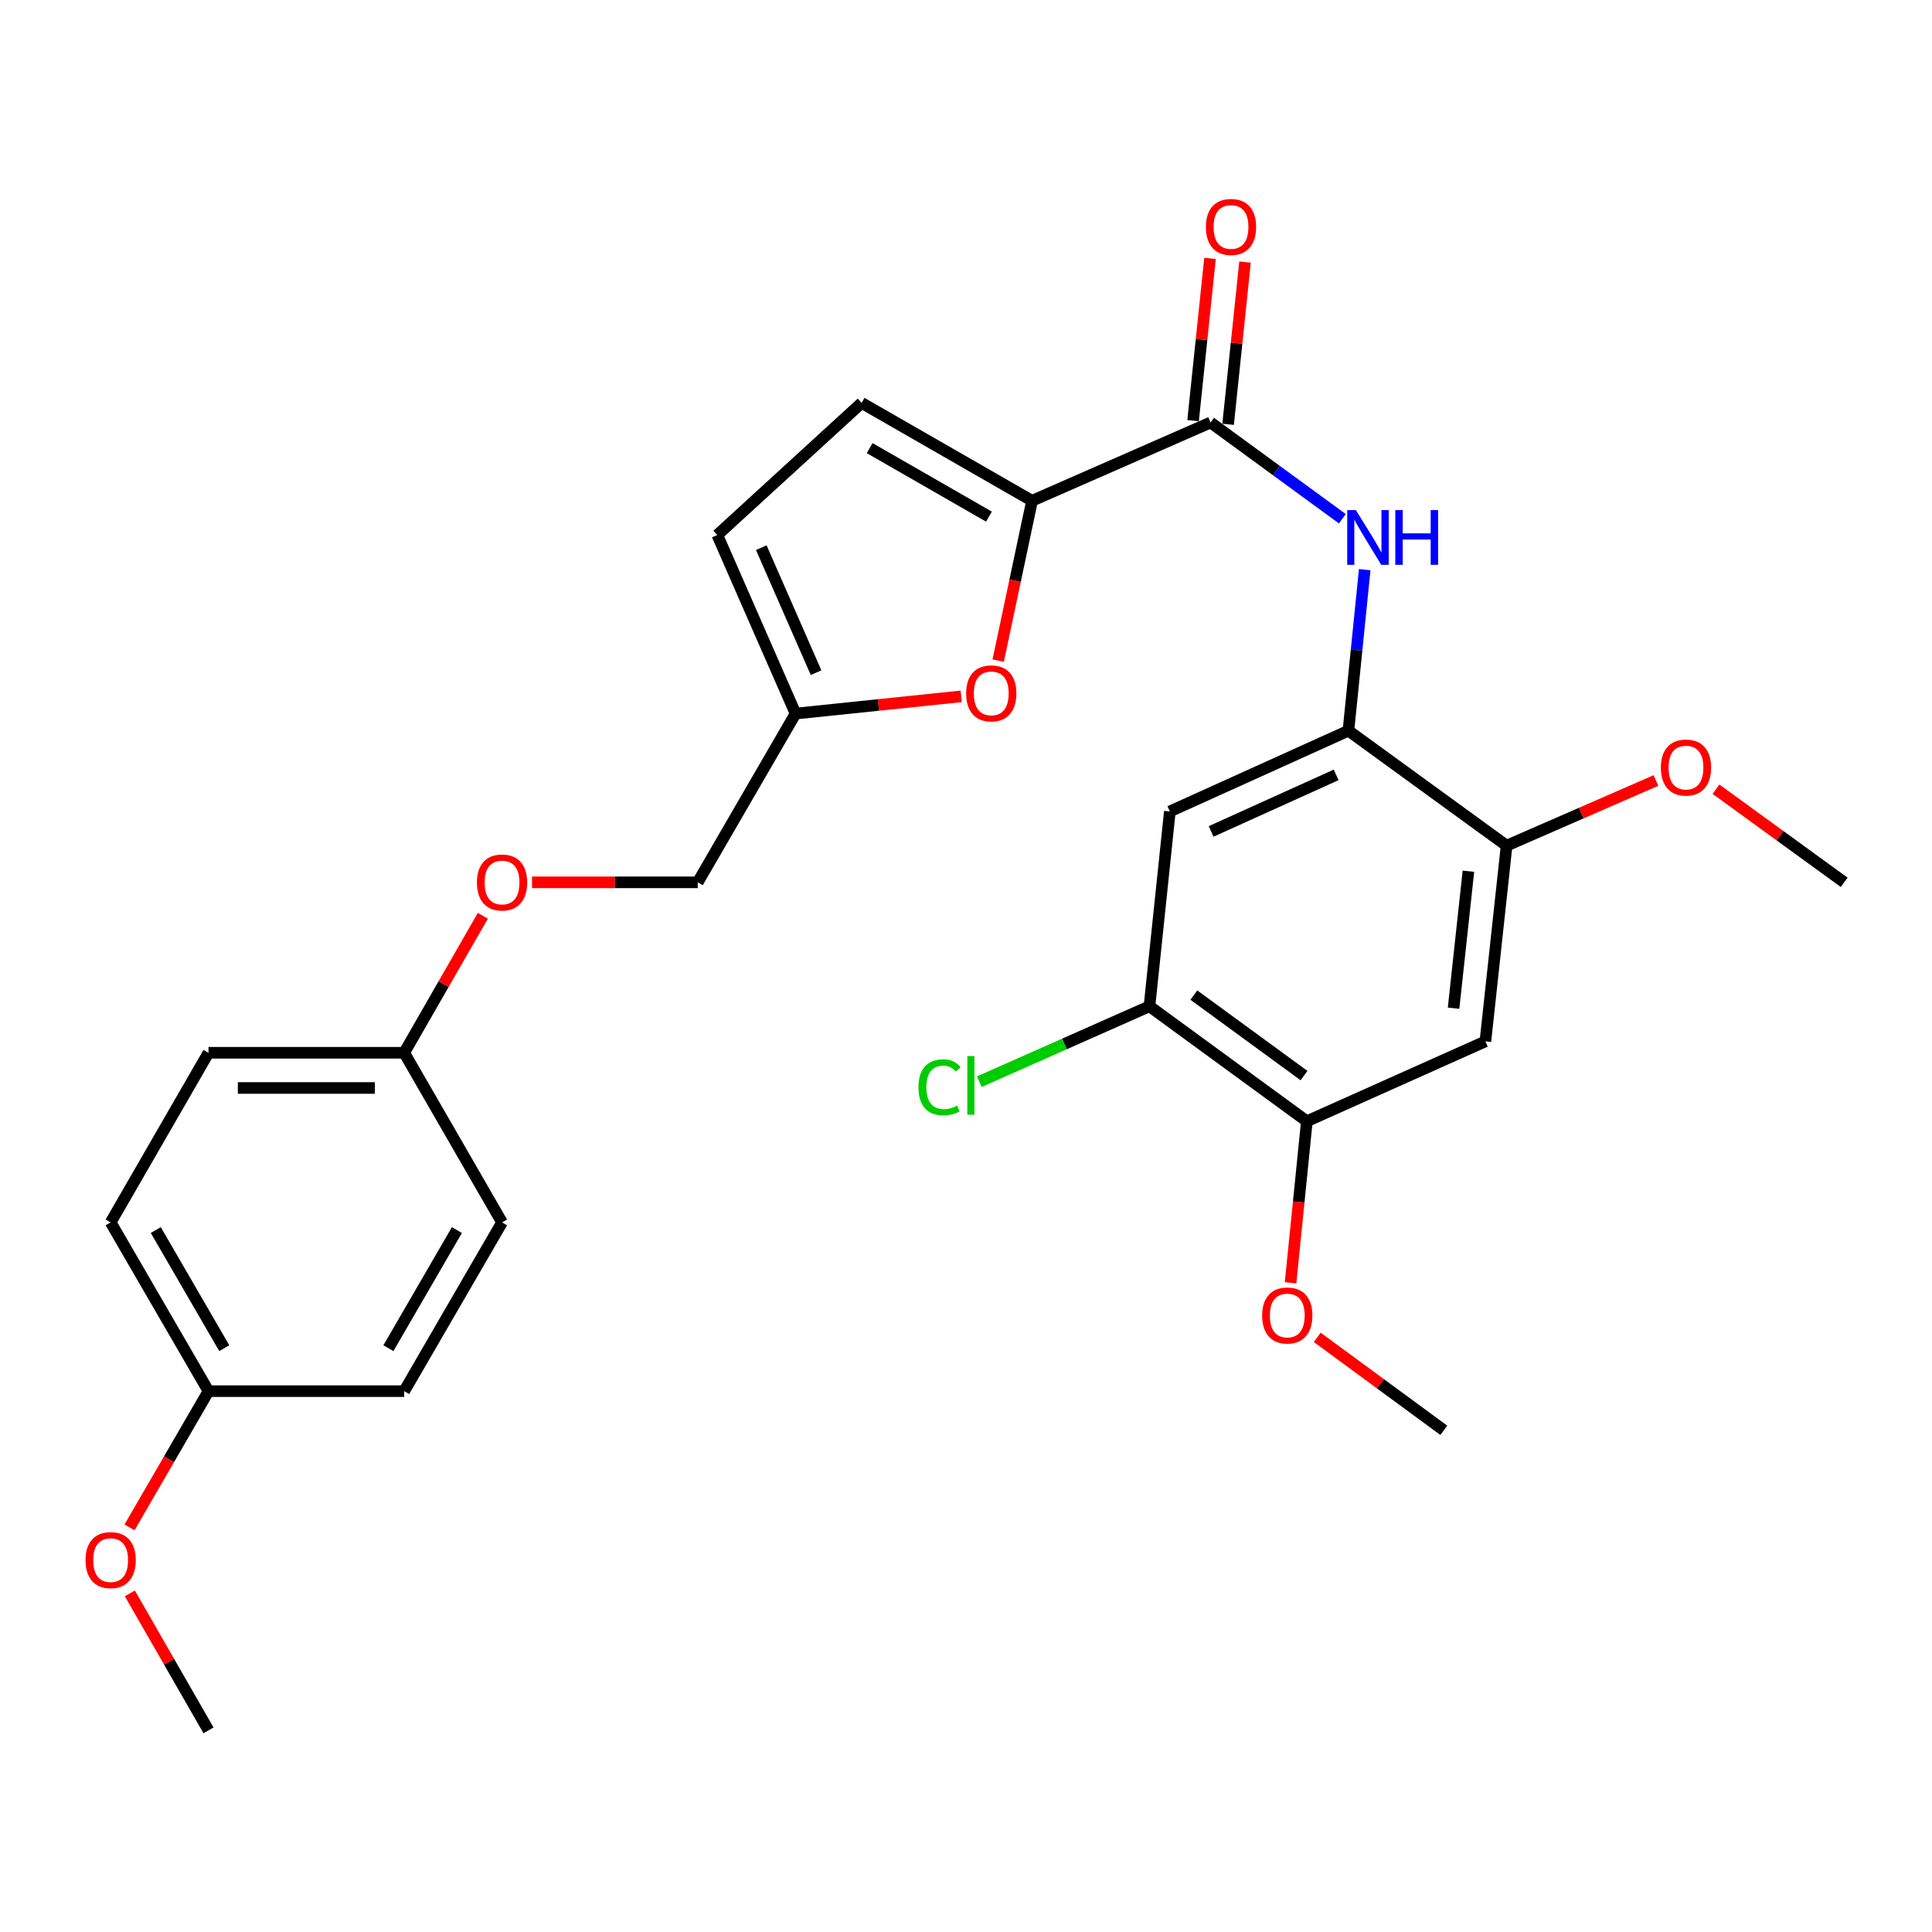 <?xml version='1.0' encoding='iso-8859-1'?>
<svg version='1.1' baseProfile='full'
              xmlns='http://www.w3.org/2000/svg'
                      xmlns:rdkit='http://www.rdkit.org/xml'
                      xmlns:xlink='http://www.w3.org/1999/xlink'
                  xml:space='preserve'
width='1000px' height='1000px' viewBox='0 0 1000 1000'>
<!-- END OF HEADER -->
<rect style='opacity:1.0;fill:#FFFFFF;stroke:none' width='1000' height='1000' x='0' y='0'> </rect>
<path class='bond-0' d='M 534.188,259.2 L 626.6,218.679' style='fill:none;fill-rule:evenodd;stroke:#000000;stroke-width:6px;stroke-linecap:butt;stroke-linejoin:miter;stroke-opacity:1' />
<path class='bond-3' d='M 534.188,259.2 L 525.419,300.573' style='fill:none;fill-rule:evenodd;stroke:#000000;stroke-width:6px;stroke-linecap:butt;stroke-linejoin:miter;stroke-opacity:1' />
<path class='bond-3' d='M 525.419,300.573 L 516.651,341.946' style='fill:none;fill-rule:evenodd;stroke:#FF0000;stroke-width:6px;stroke-linecap:butt;stroke-linejoin:miter;stroke-opacity:1' />
<path class='bond-5' d='M 534.188,259.2 L 445.977,208.544' style='fill:none;fill-rule:evenodd;stroke:#000000;stroke-width:6px;stroke-linecap:butt;stroke-linejoin:miter;stroke-opacity:1' />
<path class='bond-5' d='M 511.88,267.406 L 450.133,231.947' style='fill:none;fill-rule:evenodd;stroke:#000000;stroke-width:6px;stroke-linecap:butt;stroke-linejoin:miter;stroke-opacity:1' />
<path class='bond-1' d='M 626.6,218.679 L 660.698,243.588' style='fill:none;fill-rule:evenodd;stroke:#000000;stroke-width:6px;stroke-linecap:butt;stroke-linejoin:miter;stroke-opacity:1' />
<path class='bond-1' d='M 660.698,243.588 L 694.796,268.497' style='fill:none;fill-rule:evenodd;stroke:#0000FF;stroke-width:6px;stroke-linecap:butt;stroke-linejoin:miter;stroke-opacity:1' />
<path class='bond-12' d='M 635.664,219.625 L 640.046,177.632' style='fill:none;fill-rule:evenodd;stroke:#000000;stroke-width:6px;stroke-linecap:butt;stroke-linejoin:miter;stroke-opacity:1' />
<path class='bond-12' d='M 640.046,177.632 L 644.429,135.638' style='fill:none;fill-rule:evenodd;stroke:#FF0000;stroke-width:6px;stroke-linecap:butt;stroke-linejoin:miter;stroke-opacity:1' />
<path class='bond-12' d='M 617.537,217.733 L 621.919,175.74' style='fill:none;fill-rule:evenodd;stroke:#000000;stroke-width:6px;stroke-linecap:butt;stroke-linejoin:miter;stroke-opacity:1' />
<path class='bond-12' d='M 621.919,175.74 L 626.302,133.747' style='fill:none;fill-rule:evenodd;stroke:#FF0000;stroke-width:6px;stroke-linecap:butt;stroke-linejoin:miter;stroke-opacity:1' />
<path class='bond-2' d='M 706.371,294.858 L 702.157,336.53' style='fill:none;fill-rule:evenodd;stroke:#0000FF;stroke-width:6px;stroke-linecap:butt;stroke-linejoin:miter;stroke-opacity:1' />
<path class='bond-2' d='M 702.157,336.53 L 697.943,378.202' style='fill:none;fill-rule:evenodd;stroke:#000000;stroke-width:6px;stroke-linecap:butt;stroke-linejoin:miter;stroke-opacity:1' />
<path class='bond-4' d='M 697.943,378.202 L 605.51,420.008' style='fill:none;fill-rule:evenodd;stroke:#000000;stroke-width:6px;stroke-linecap:butt;stroke-linejoin:miter;stroke-opacity:1' />
<path class='bond-4' d='M 691.588,401.078 L 626.885,430.343' style='fill:none;fill-rule:evenodd;stroke:#000000;stroke-width:6px;stroke-linecap:butt;stroke-linejoin:miter;stroke-opacity:1' />
<path class='bond-7' d='M 697.943,378.202 L 779.815,437.717' style='fill:none;fill-rule:evenodd;stroke:#000000;stroke-width:6px;stroke-linecap:butt;stroke-linejoin:miter;stroke-opacity:1' />
<path class='bond-9' d='M 497.531,360.429 L 454.652,364.891' style='fill:none;fill-rule:evenodd;stroke:#FF0000;stroke-width:6px;stroke-linecap:butt;stroke-linejoin:miter;stroke-opacity:1' />
<path class='bond-9' d='M 454.652,364.891 L 411.774,369.352' style='fill:none;fill-rule:evenodd;stroke:#000000;stroke-width:6px;stroke-linecap:butt;stroke-linejoin:miter;stroke-opacity:1' />
<path class='bond-8' d='M 605.51,420.008 L 594.959,520.845' style='fill:none;fill-rule:evenodd;stroke:#000000;stroke-width:6px;stroke-linecap:butt;stroke-linejoin:miter;stroke-opacity:1' />
<path class='bond-11' d='M 445.977,208.544 L 371.273,276.919' style='fill:none;fill-rule:evenodd;stroke:#000000;stroke-width:6px;stroke-linecap:butt;stroke-linejoin:miter;stroke-opacity:1' />
<path class='bond-6' d='M 768.839,539.01 L 779.815,437.717' style='fill:none;fill-rule:evenodd;stroke:#000000;stroke-width:6px;stroke-linecap:butt;stroke-linejoin:miter;stroke-opacity:1' />
<path class='bond-6' d='M 752.366,521.853 L 760.049,450.948' style='fill:none;fill-rule:evenodd;stroke:#000000;stroke-width:6px;stroke-linecap:butt;stroke-linejoin:miter;stroke-opacity:1' />
<path class='bond-10' d='M 768.839,539.01 L 676.427,580.361' style='fill:none;fill-rule:evenodd;stroke:#000000;stroke-width:6px;stroke-linecap:butt;stroke-linejoin:miter;stroke-opacity:1' />
<path class='bond-18' d='M 779.815,437.717 L 818.473,420.85' style='fill:none;fill-rule:evenodd;stroke:#000000;stroke-width:6px;stroke-linecap:butt;stroke-linejoin:miter;stroke-opacity:1' />
<path class='bond-18' d='M 818.473,420.85 L 857.13,403.984' style='fill:none;fill-rule:evenodd;stroke:#FF0000;stroke-width:6px;stroke-linecap:butt;stroke-linejoin:miter;stroke-opacity:1' />
<path class='bond-15' d='M 594.959,520.845 L 550.927,540.356' style='fill:none;fill-rule:evenodd;stroke:#000000;stroke-width:6px;stroke-linecap:butt;stroke-linejoin:miter;stroke-opacity:1' />
<path class='bond-15' d='M 550.927,540.356 L 506.894,559.866' style='fill:none;fill-rule:evenodd;stroke:#00CC00;stroke-width:6px;stroke-linecap:butt;stroke-linejoin:miter;stroke-opacity:1' />
<path class='bond-29' d='M 594.959,520.845 L 676.427,580.361' style='fill:none;fill-rule:evenodd;stroke:#000000;stroke-width:6px;stroke-linecap:butt;stroke-linejoin:miter;stroke-opacity:1' />
<path class='bond-29' d='M 617.93,515.056 L 674.958,556.717' style='fill:none;fill-rule:evenodd;stroke:#000000;stroke-width:6px;stroke-linecap:butt;stroke-linejoin:miter;stroke-opacity:1' />
<path class='bond-14' d='M 411.774,369.352 L 361.148,456.692' style='fill:none;fill-rule:evenodd;stroke:#000000;stroke-width:6px;stroke-linecap:butt;stroke-linejoin:miter;stroke-opacity:1' />
<path class='bond-28' d='M 411.774,369.352 L 371.273,276.919' style='fill:none;fill-rule:evenodd;stroke:#000000;stroke-width:6px;stroke-linecap:butt;stroke-linejoin:miter;stroke-opacity:1' />
<path class='bond-28' d='M 422.392,348.173 L 394.042,283.47' style='fill:none;fill-rule:evenodd;stroke:#000000;stroke-width:6px;stroke-linecap:butt;stroke-linejoin:miter;stroke-opacity:1' />
<path class='bond-19' d='M 676.427,580.361 L 672.209,622.165' style='fill:none;fill-rule:evenodd;stroke:#000000;stroke-width:6px;stroke-linecap:butt;stroke-linejoin:miter;stroke-opacity:1' />
<path class='bond-19' d='M 672.209,622.165 L 667.991,663.969' style='fill:none;fill-rule:evenodd;stroke:#FF0000;stroke-width:6px;stroke-linecap:butt;stroke-linejoin:miter;stroke-opacity:1' />
<path class='bond-13' d='M 275.388,456.692 L 318.268,456.692' style='fill:none;fill-rule:evenodd;stroke:#FF0000;stroke-width:6px;stroke-linecap:butt;stroke-linejoin:miter;stroke-opacity:1' />
<path class='bond-13' d='M 318.268,456.692 L 361.148,456.692' style='fill:none;fill-rule:evenodd;stroke:#000000;stroke-width:6px;stroke-linecap:butt;stroke-linejoin:miter;stroke-opacity:1' />
<path class='bond-16' d='M 249.922,473.995 L 229.566,509.454' style='fill:none;fill-rule:evenodd;stroke:#FF0000;stroke-width:6px;stroke-linecap:butt;stroke-linejoin:miter;stroke-opacity:1' />
<path class='bond-16' d='M 229.566,509.454 L 209.209,544.913' style='fill:none;fill-rule:evenodd;stroke:#000000;stroke-width:6px;stroke-linecap:butt;stroke-linejoin:miter;stroke-opacity:1' />
<path class='bond-20' d='M 209.209,544.913 L 259.856,632.719' style='fill:none;fill-rule:evenodd;stroke:#000000;stroke-width:6px;stroke-linecap:butt;stroke-linejoin:miter;stroke-opacity:1' />
<path class='bond-21' d='M 209.209,544.913 L 107.917,544.913' style='fill:none;fill-rule:evenodd;stroke:#000000;stroke-width:6px;stroke-linecap:butt;stroke-linejoin:miter;stroke-opacity:1' />
<path class='bond-21' d='M 194.016,563.138 L 123.111,563.138' style='fill:none;fill-rule:evenodd;stroke:#000000;stroke-width:6px;stroke-linecap:butt;stroke-linejoin:miter;stroke-opacity:1' />
<path class='bond-17' d='M 107.917,720.059 L 57.271,632.719' style='fill:none;fill-rule:evenodd;stroke:#000000;stroke-width:6px;stroke-linecap:butt;stroke-linejoin:miter;stroke-opacity:1' />
<path class='bond-17' d='M 116.086,697.815 L 80.634,636.677' style='fill:none;fill-rule:evenodd;stroke:#000000;stroke-width:6px;stroke-linecap:butt;stroke-linejoin:miter;stroke-opacity:1' />
<path class='bond-24' d='M 107.917,720.059 L 87.476,755.321' style='fill:none;fill-rule:evenodd;stroke:#000000;stroke-width:6px;stroke-linecap:butt;stroke-linejoin:miter;stroke-opacity:1' />
<path class='bond-24' d='M 87.476,755.321 L 67.035,790.584' style='fill:none;fill-rule:evenodd;stroke:#FF0000;stroke-width:6px;stroke-linecap:butt;stroke-linejoin:miter;stroke-opacity:1' />
<path class='bond-30' d='M 107.917,720.059 L 209.209,720.059' style='fill:none;fill-rule:evenodd;stroke:#000000;stroke-width:6px;stroke-linecap:butt;stroke-linejoin:miter;stroke-opacity:1' />
<path class='bond-26' d='M 888.193,408.489 L 921.369,432.59' style='fill:none;fill-rule:evenodd;stroke:#FF0000;stroke-width:6px;stroke-linecap:butt;stroke-linejoin:miter;stroke-opacity:1' />
<path class='bond-26' d='M 921.369,432.59 L 954.545,456.692' style='fill:none;fill-rule:evenodd;stroke:#000000;stroke-width:6px;stroke-linecap:butt;stroke-linejoin:miter;stroke-opacity:1' />
<path class='bond-25' d='M 681.805,692.209 L 714.559,716.269' style='fill:none;fill-rule:evenodd;stroke:#FF0000;stroke-width:6px;stroke-linecap:butt;stroke-linejoin:miter;stroke-opacity:1' />
<path class='bond-25' d='M 714.559,716.269 L 747.313,740.329' style='fill:none;fill-rule:evenodd;stroke:#000000;stroke-width:6px;stroke-linecap:butt;stroke-linejoin:miter;stroke-opacity:1' />
<path class='bond-23' d='M 259.856,632.719 L 209.209,720.059' style='fill:none;fill-rule:evenodd;stroke:#000000;stroke-width:6px;stroke-linecap:butt;stroke-linejoin:miter;stroke-opacity:1' />
<path class='bond-23' d='M 236.492,636.677 L 201.04,697.815' style='fill:none;fill-rule:evenodd;stroke:#000000;stroke-width:6px;stroke-linecap:butt;stroke-linejoin:miter;stroke-opacity:1' />
<path class='bond-22' d='M 107.917,544.913 L 57.271,632.719' style='fill:none;fill-rule:evenodd;stroke:#000000;stroke-width:6px;stroke-linecap:butt;stroke-linejoin:miter;stroke-opacity:1' />
<path class='bond-27' d='M 67.206,824.732 L 87.562,860.18' style='fill:none;fill-rule:evenodd;stroke:#FF0000;stroke-width:6px;stroke-linecap:butt;stroke-linejoin:miter;stroke-opacity:1' />
<path class='bond-27' d='M 87.562,860.18 L 107.917,895.629' style='fill:none;fill-rule:evenodd;stroke:#000000;stroke-width:6px;stroke-linecap:butt;stroke-linejoin:miter;stroke-opacity:1' />
<path  class='atom-2' d='M 701.798 264.025
L 711.078 279.025
Q 711.998 280.505, 713.478 283.185
Q 714.958 285.865, 715.038 286.025
L 715.038 264.025
L 718.798 264.025
L 718.798 292.345
L 714.918 292.345
L 704.958 275.945
Q 703.798 274.025, 702.558 271.825
Q 701.358 269.625, 700.998 268.945
L 700.998 292.345
L 697.318 292.345
L 697.318 264.025
L 701.798 264.025
' fill='#0000FF'/>
<path  class='atom-2' d='M 722.198 264.025
L 726.038 264.025
L 726.038 276.065
L 740.518 276.065
L 740.518 264.025
L 744.358 264.025
L 744.358 292.345
L 740.518 292.345
L 740.518 279.265
L 726.038 279.265
L 726.038 292.345
L 722.198 292.345
L 722.198 264.025
' fill='#0000FF'/>
<path  class='atom-4' d='M 500.077 358.892
Q 500.077 352.092, 503.437 348.292
Q 506.797 344.492, 513.077 344.492
Q 519.357 344.492, 522.717 348.292
Q 526.077 352.092, 526.077 358.892
Q 526.077 365.772, 522.677 369.692
Q 519.277 373.572, 513.077 373.572
Q 506.837 373.572, 503.437 369.692
Q 500.077 365.812, 500.077 358.892
M 513.077 370.372
Q 517.397 370.372, 519.717 367.492
Q 522.077 364.572, 522.077 358.892
Q 522.077 353.332, 519.717 350.532
Q 517.397 347.692, 513.077 347.692
Q 508.757 347.692, 506.397 350.492
Q 504.077 353.292, 504.077 358.892
Q 504.077 364.612, 506.397 367.492
Q 508.757 370.372, 513.077 370.372
' fill='#FF0000'/>
<path  class='atom-13' d='M 624.171 117.467
Q 624.171 110.667, 627.531 106.867
Q 630.891 103.067, 637.171 103.067
Q 643.451 103.067, 646.811 106.867
Q 650.171 110.667, 650.171 117.467
Q 650.171 124.347, 646.771 128.267
Q 643.371 132.147, 637.171 132.147
Q 630.931 132.147, 627.531 128.267
Q 624.171 124.387, 624.171 117.467
M 637.171 128.947
Q 641.491 128.947, 643.811 126.067
Q 646.171 123.147, 646.171 117.467
Q 646.171 111.907, 643.811 109.107
Q 641.491 106.267, 637.171 106.267
Q 632.851 106.267, 630.491 109.067
Q 628.171 111.867, 628.171 117.467
Q 628.171 123.187, 630.491 126.067
Q 632.851 128.947, 637.171 128.947
' fill='#FF0000'/>
<path  class='atom-14' d='M 246.856 456.772
Q 246.856 449.972, 250.216 446.172
Q 253.576 442.372, 259.856 442.372
Q 266.136 442.372, 269.496 446.172
Q 272.856 449.972, 272.856 456.772
Q 272.856 463.652, 269.456 467.572
Q 266.056 471.452, 259.856 471.452
Q 253.616 471.452, 250.216 467.572
Q 246.856 463.692, 246.856 456.772
M 259.856 468.252
Q 264.176 468.252, 266.496 465.372
Q 268.856 462.452, 268.856 456.772
Q 268.856 451.212, 266.496 448.412
Q 264.176 445.572, 259.856 445.572
Q 255.536 445.572, 253.176 448.372
Q 250.856 451.172, 250.856 456.772
Q 250.856 462.492, 253.176 465.372
Q 255.536 468.252, 259.856 468.252
' fill='#FF0000'/>
<path  class='atom-16' d='M 475.406 562.782
Q 475.406 555.742, 478.686 552.062
Q 482.006 548.342, 488.286 548.342
Q 494.126 548.342, 497.246 552.462
L 494.606 554.622
Q 492.326 551.622, 488.286 551.622
Q 484.006 551.622, 481.726 554.502
Q 479.486 557.342, 479.486 562.782
Q 479.486 568.382, 481.806 571.262
Q 484.166 574.142, 488.726 574.142
Q 491.846 574.142, 495.486 572.262
L 496.606 575.262
Q 495.126 576.222, 492.886 576.782
Q 490.646 577.342, 488.166 577.342
Q 482.006 577.342, 478.686 573.582
Q 475.406 569.822, 475.406 562.782
' fill='#00CC00'/>
<path  class='atom-16' d='M 500.686 546.622
L 504.366 546.622
L 504.366 576.982
L 500.686 576.982
L 500.686 546.622
' fill='#00CC00'/>
<path  class='atom-19' d='M 859.663 397.287
Q 859.663 390.487, 863.023 386.687
Q 866.383 382.887, 872.663 382.887
Q 878.943 382.887, 882.303 386.687
Q 885.663 390.487, 885.663 397.287
Q 885.663 404.167, 882.263 408.087
Q 878.863 411.967, 872.663 411.967
Q 866.423 411.967, 863.023 408.087
Q 859.663 404.207, 859.663 397.287
M 872.663 408.767
Q 876.983 408.767, 879.303 405.887
Q 881.663 402.967, 881.663 397.287
Q 881.663 391.727, 879.303 388.927
Q 876.983 386.087, 872.663 386.087
Q 868.343 386.087, 865.983 388.887
Q 863.663 391.687, 863.663 397.287
Q 863.663 403.007, 865.983 405.887
Q 868.343 408.767, 872.663 408.767
' fill='#FF0000'/>
<path  class='atom-20' d='M 653.291 680.893
Q 653.291 674.093, 656.651 670.293
Q 660.011 666.493, 666.291 666.493
Q 672.571 666.493, 675.931 670.293
Q 679.291 674.093, 679.291 680.893
Q 679.291 687.773, 675.891 691.693
Q 672.491 695.573, 666.291 695.573
Q 660.051 695.573, 656.651 691.693
Q 653.291 687.813, 653.291 680.893
M 666.291 692.373
Q 670.611 692.373, 672.931 689.493
Q 675.291 686.573, 675.291 680.893
Q 675.291 675.333, 672.931 672.533
Q 670.611 669.693, 666.291 669.693
Q 661.971 669.693, 659.611 672.493
Q 657.291 675.293, 657.291 680.893
Q 657.291 686.613, 659.611 689.493
Q 661.971 692.373, 666.291 692.373
' fill='#FF0000'/>
<path  class='atom-25' d='M 44.271 807.509
Q 44.271 800.709, 47.631 796.909
Q 50.991 793.109, 57.271 793.109
Q 63.551 793.109, 66.911 796.909
Q 70.271 800.709, 70.271 807.509
Q 70.271 814.389, 66.871 818.309
Q 63.471 822.189, 57.271 822.189
Q 51.031 822.189, 47.631 818.309
Q 44.271 814.429, 44.271 807.509
M 57.271 818.989
Q 61.591 818.989, 63.911 816.109
Q 66.271 813.189, 66.271 807.509
Q 66.271 801.949, 63.911 799.149
Q 61.591 796.309, 57.271 796.309
Q 52.951 796.309, 50.591 799.109
Q 48.271 801.909, 48.271 807.509
Q 48.271 813.229, 50.591 816.109
Q 52.951 818.989, 57.271 818.989
' fill='#FF0000'/>
</svg>
